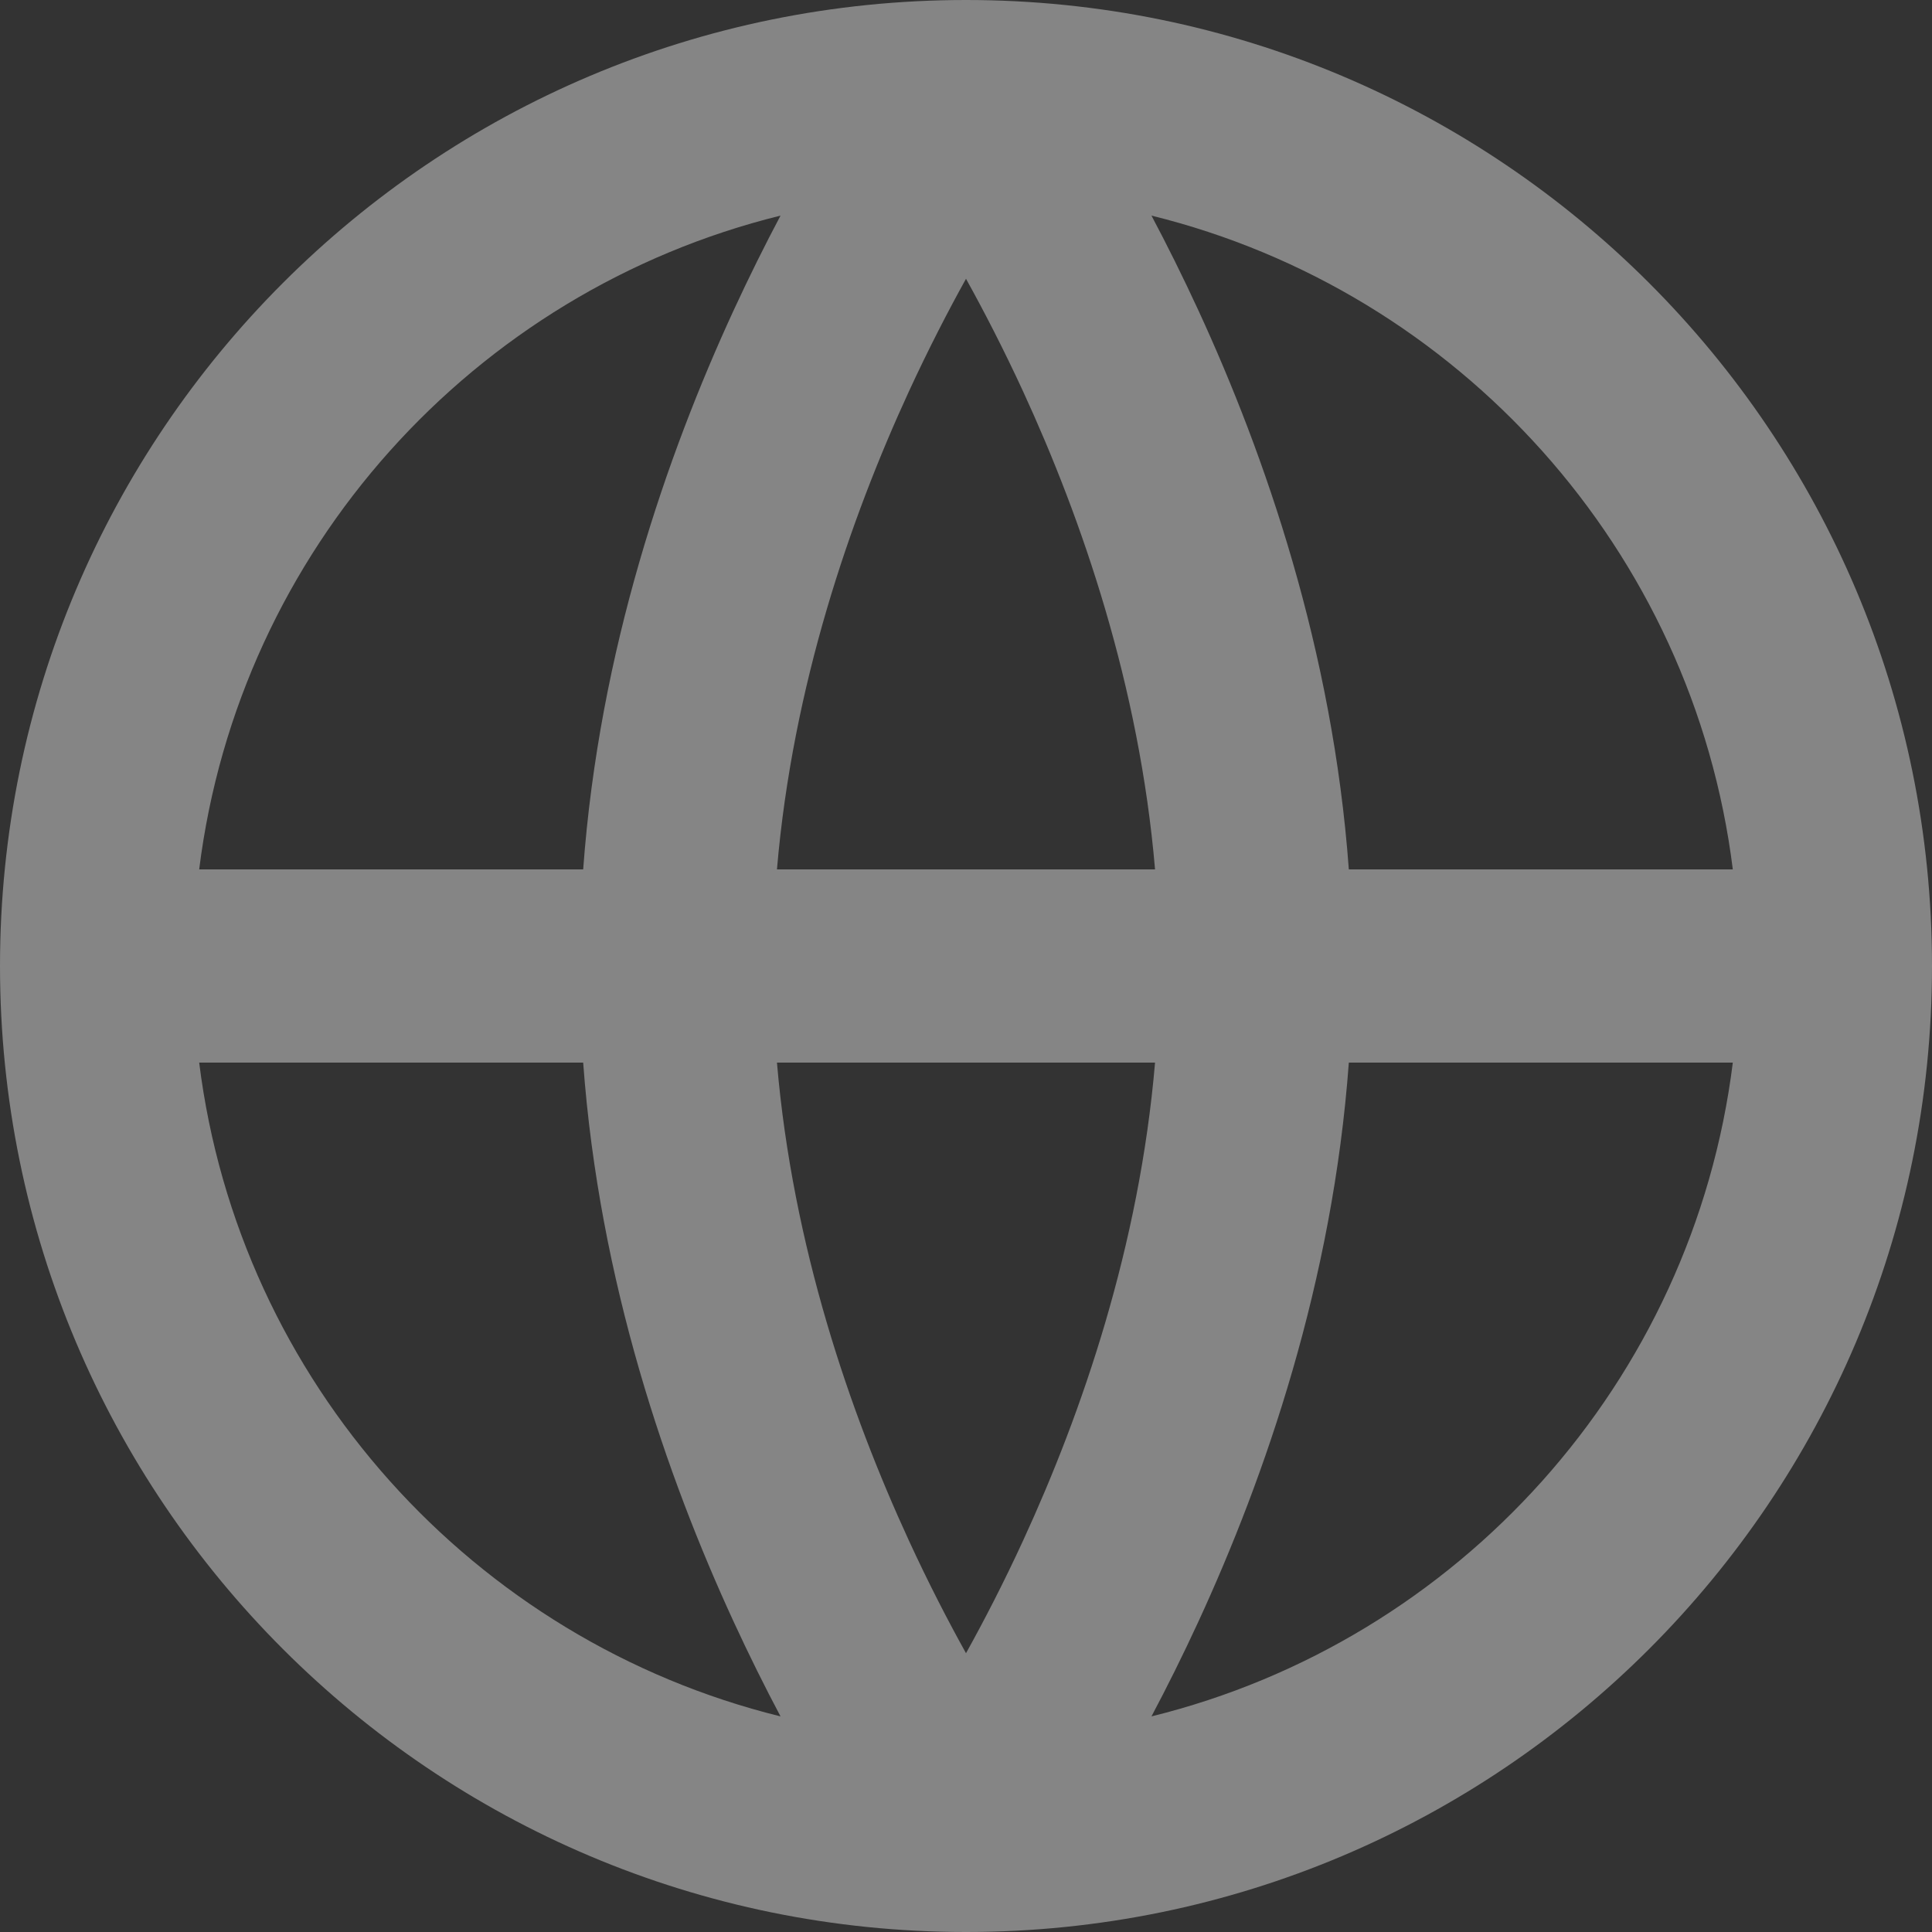 <svg width="20" height="20" viewBox="0 0 20 20" fill="none" xmlns="http://www.w3.org/2000/svg">
<rect x="0" y="0" width="20" height="20" fill="#333333" stroke="none"/>
<path fill-rule="evenodd" clip-rule="evenodd" d="M0 10C0 4.477 4.477 0 10 0C15.523 0 20 4.477 20 10C20 15.523 15.523 20 10 20C4.477 20 0 15.523 0 10ZM12.408 3.218C12.243 2.86 12.078 2.53 11.92 2.232C15.097 3.015 17.526 5.694 17.938 9H13.963C13.797 6.727 13.095 4.709 12.408 3.218ZM11.957 9C11.795 7.1 11.201 5.377 10.592 4.054C10.389 3.614 10.186 3.221 10 2.886C9.814 3.221 9.611 3.614 9.408 4.054C8.799 5.377 8.205 7.1 8.043 9H11.957ZM8.043 11H11.957C11.795 12.9 11.201 14.623 10.592 15.946C10.389 16.387 10.186 16.779 10 17.114C9.814 16.779 9.611 16.387 9.408 15.946C8.799 14.623 8.205 12.9 8.043 11ZM6.037 9C6.203 6.727 6.905 4.709 7.592 3.218C7.757 2.86 7.922 2.53 8.08 2.232C4.904 3.015 2.474 5.694 2.062 9H6.037ZM2.062 11H6.037C6.203 13.273 6.905 15.291 7.592 16.782C7.757 17.14 7.922 17.47 8.08 17.768C4.904 16.985 2.474 14.306 2.062 11ZM17.938 11C17.526 14.306 15.097 16.985 11.92 17.768C12.078 17.47 12.243 17.14 12.408 16.782C13.095 15.291 13.797 13.273 13.963 11H17.938Z" fill="white" fill-opacity="0.4"/>
</svg>
